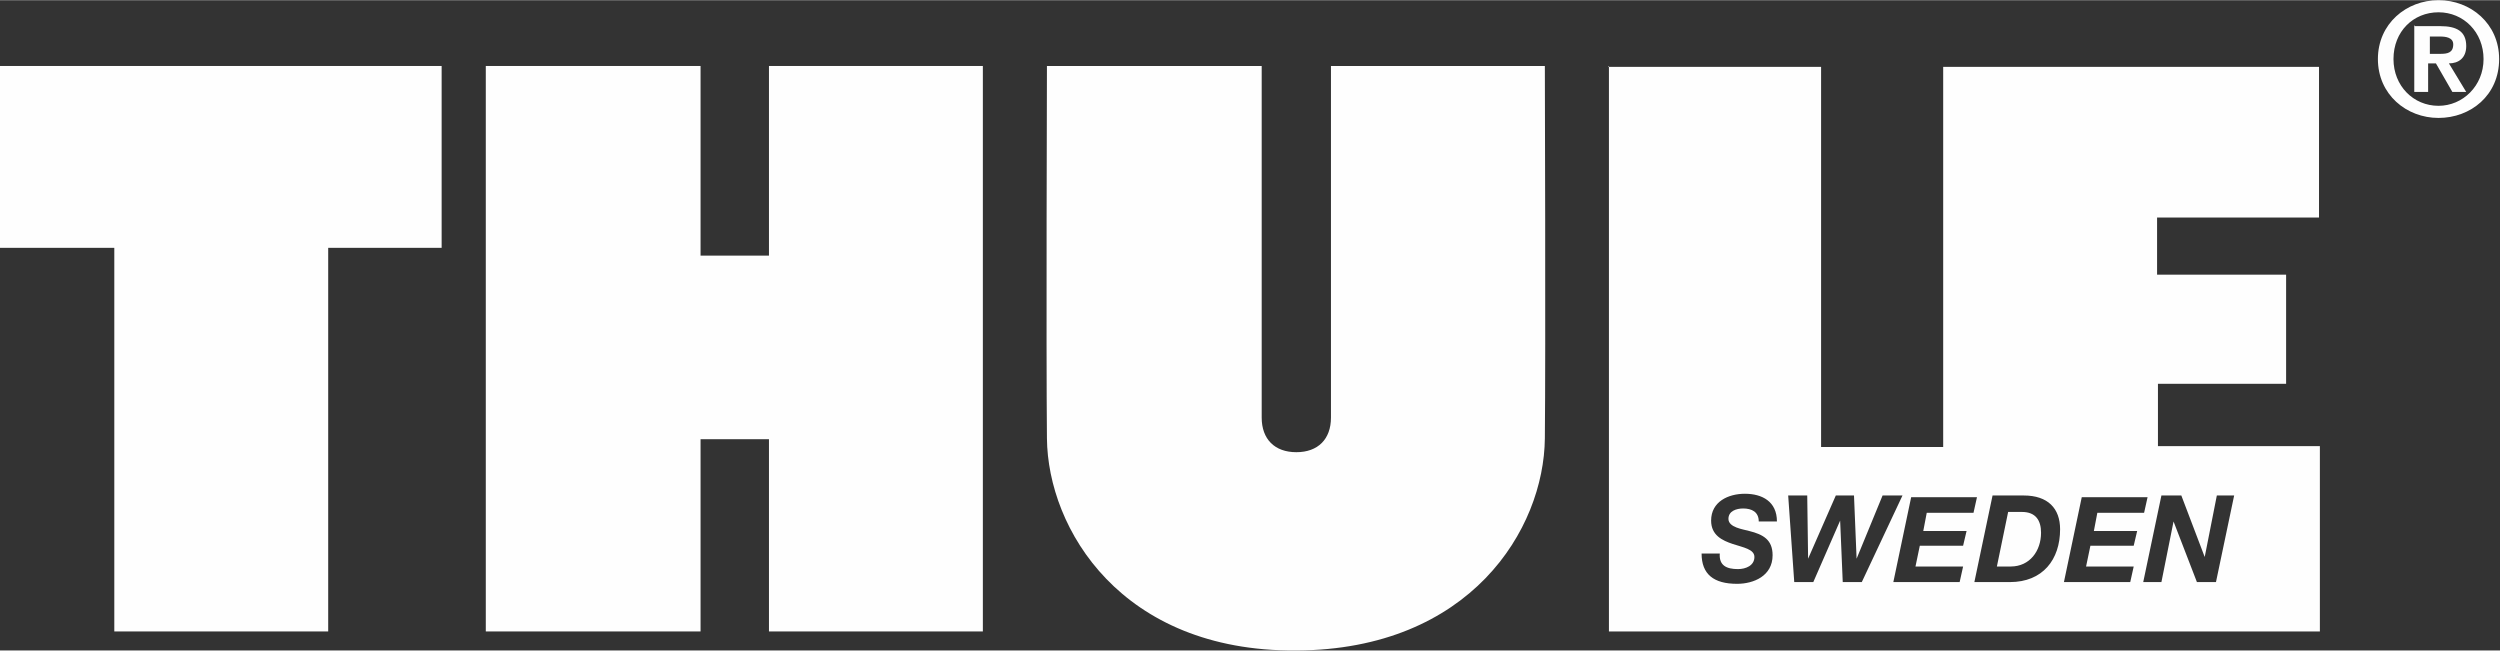 <?xml version="1.0" encoding="UTF-8"?>
<!-- Creator: CorelDRAW Home & Student X6 -->
<svg xmlns="http://www.w3.org/2000/svg" xmlns:xlink="http://www.w3.org/1999/xlink" xml:space="preserve" width="86.788mm" height="22.588mm" version="1.1" style="shape-rendering:geometricPrecision; text-rendering:geometricPrecision; image-rendering:optimizeQuality; fill-rule:evenodd; clip-rule:evenodd" viewBox="0 0 2887 751">
 <rect x="0" y="0" width="2887" height="751" fill="#333333" stroke="none"/>
 <defs>
  <style type="text/css">
   <![CDATA[
    .fil0 {fill:#FEFEFE;fill-rule:nonzero}
   ]]>
  </style>
 </defs>
 <g id="Loga">
  <g id="_335554400">
   <path class="fil0" d="M2805 62l13 0c8,0 15,-1 15,-11 0,-8 -9,-9 -15,-9l-12 0 0 20zm-16 -32l29 0c19,0 30,6 30,23 0,14 -9,20 -20,20l20 33 -16 0 -19 -33 -9 0 0 33 -16 0 0 -77zm27 92c28,0 52,-23 52,-54 0,-31 -23,-54 -52,-54 -29,0 -52,22 -52,54 0,31 23,54 52,54l0 0zm0 -122c37,0 70,27 70,68 0,42 -33,68 -70,68 -37,0 -70,-27 -70,-68 0,-41 33,-68 70,-68l0 0z"></path>
   <polygon class="fil0" points="0,76 510,76 510,286 379,286 379,729 132,729 132,286 0,286 "></polygon>
   <polygon class="fil0" points="1135,729 888,729 888,507 809,507 809,729 561,729 561,76 809,76 809,295 888,295 888,76 1135,76 "></polygon>
   <path class="fil0" d="M1497 751c201,-1 286,-140 287,-245 1,-100 0,-430 0,-430l-247 0c0,0 0,378 0,406 0,25 -15,40 -40,40 -25,0 -40,-15 -40,-40 0,-28 0,-406 0,-406l-248 0c0,0 -1,330 0,430 1,105 86,246 287,245l0 0z"></path>
   <path class="fil0" d="M2476 672l20 0 14 -70 0 0 27 70 22 0 21 -100 -20 0 -14 71 0 0 -27 -71 -23 0 -21 100 0 0zm-93 0l77 0 4 -18 -55 0 5 -24 50 0 4 -17 -50 0 4 -21 54 0 4 -18 -76 0 -21 100 0 0zm-78 -18l17 0c22,0 35,-18 35,-39 0,-14 -6,-24 -22,-24l-16 0 -13 63 0 0zm-26 18l42 0c38,0 58,-26 58,-61 0,-24 -14,-39 -42,-39l-36 0 -21 100 0 0zm-93 0l77 0 4 -18 -55 0 5 -24 50 0 4 -17 -50 0 4 -21 54 0 4 -18 -76 0 -21 100 0 0zm10 -100l-22 0 -30 73 0 0 -3 -73 -21 0 -32 73 0 0 -1 -73 -22 0 7 100 22 0 31 -71 0 0 3 71 22 0 47 -100 0 0zm-231 67c0,24 14,35 41,35 19,0 41,-9 41,-33 0,-18 -11,-24 -27,-28 -7,-2 -24,-4 -24,-14 0,-9 9,-12 17,-12 10,0 18,4 18,15l21 0c0,-23 -17,-32 -37,-32 -19,0 -39,9 -39,31 0,17 13,23 25,27 12,4 25,6 25,15 0,10 -10,14 -19,14 -13,0 -22,-4 -21,-18l-21 0 0 0zm-108 -562l246 0 0 439 141 0 0 -439 434 0 0 174 -187 0 0 66 149 0 0 126 -148 0 0 72 187 0 0 214 -821 0 0 -653 0 0z"></path>
  </g>
 </g>
</svg>
